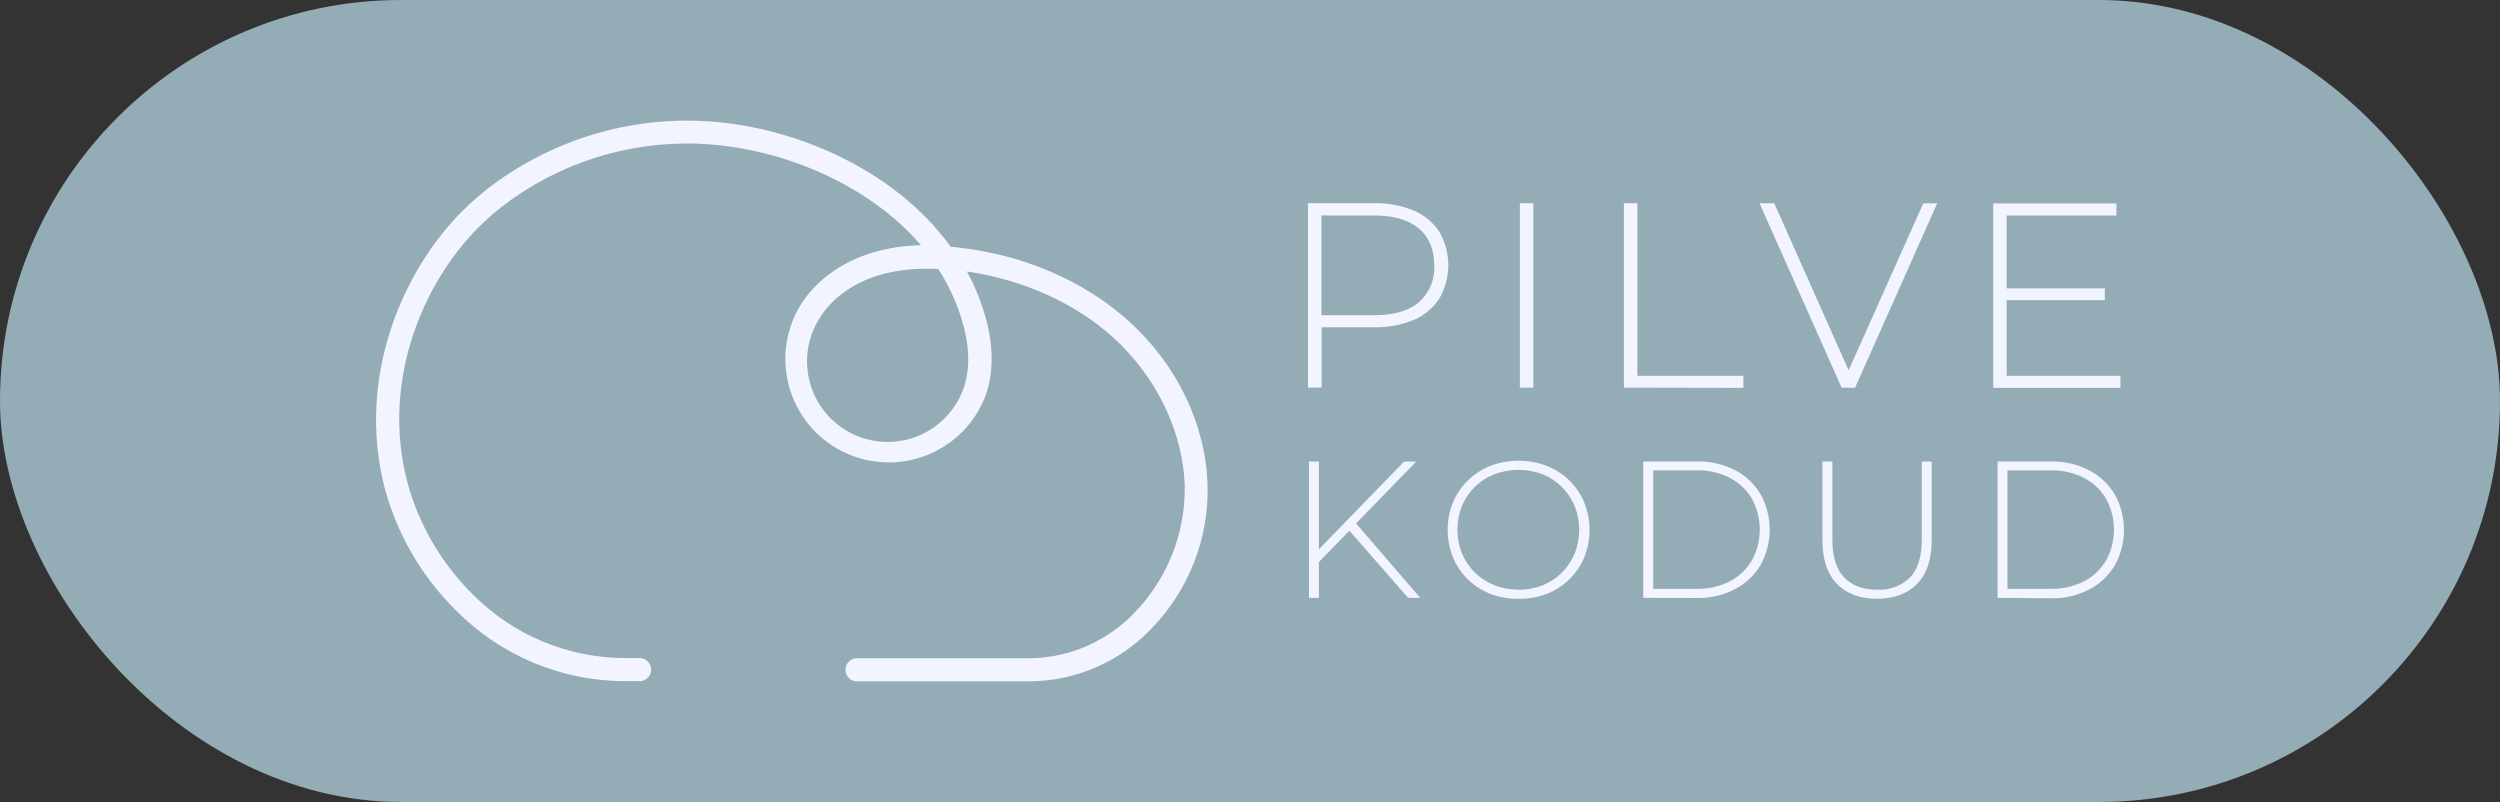 <?xml version="1.0" encoding="UTF-8"?><svg id="uuid-c0d4f093-f47d-448c-808b-20a7977b24d0" xmlns="http://www.w3.org/2000/svg" viewBox="0 0 558 179"><rect x="0" y="0" width="558" height="179" fill="#333333" stroke="none"/><defs><style>.uuid-fa91f9de-cf8e-4a39-8bb9-7476562cf8f3{fill:#93acb5;}.uuid-77e4ef45-d8db-48a3-abcf-1bed87e4daee{fill:#f2f4ff;}</style></defs><g id="uuid-d61dd312-f6b5-4615-9179-3ffd560b9559"><g id="uuid-5ebf9207-cfe7-4992-bf2f-c67636f436b3"><g id="uuid-960fe8d4-007c-4376-8cb8-0e3b4fb930f9"><rect class="uuid-fa91f9de-cf8e-4a39-8bb9-7476562cf8f3" y="0" width="558" height="179" rx="89.5" ry="89.5"/><path class="uuid-77e4ef45-d8db-48a3-abcf-1bed87e4daee" d="M251.718,71.483c-9.779-8.775-23.103-14.528-37.501-16.194-.673-.08-1.345-.201-2.008-.201-12.671-17.56-35.794-27.308-55.985-28.112-17.165-.66-34.014,4.755-47.581,15.291-1.396,1.114-2.771,2.299-4.096,3.534-14.117,13.182-25.352,37.92-18.605,63.452,2.823,10.23,8.283,19.54,15.834,26.997,9.977,10.101,23.584,15.785,37.782,15.783h3.363c1.298-.081,2.333-1.116,2.414-2.414.089-1.422-.992-2.647-2.414-2.736h-3.283c-12.825.01-25.12-5.117-34.137-14.236-6.915-6.836-11.917-15.366-14.508-24.738-6.275-23.483,4.066-46.243,17.069-58.382,1.225-1.145,2.5-2.259,3.785-3.263,12.594-9.785,28.241-14.806,44.177-14.176,17.54.693,37.44,8.584,49.539,22.64-3.693.061-7.361.622-10.904,1.667-7.099,2.199-12.852,6.456-16.195,12.048-.795,1.356-1.449,2.79-1.953,4.278-4.086,12.081,2.395,25.187,14.476,29.273,12.081,4.086,25.188-2.395,29.274-14.476,1.606-5.231,1.416-11.215-.592-17.76-.97-3.177-2.258-6.248-3.845-9.166,12.53,1.837,24.016,6.998,32.541,14.638,9.669,8.735,15.683,21.084,16.064,33.131.199,10.495-3.773,20.641-11.044,28.212-6.115,6.519-14.627,10.259-23.565,10.351h-38.695c-.005,0-.01,0-.016,0-1.422.093-2.499,1.321-2.406,2.743.093,1.422,1.321,2.499,2.743,2.406h38.374c10.328-.073,20.177-4.36,27.269-11.867,8.275-8.546,12.759-20.065,12.44-31.957-.422-13.614-6.878-27.007-17.811-36.766ZM215.262,86.08c-.453,1.431-1.084,2.799-1.877,4.074-5.248,8.431-16.337,11.012-24.769,5.765-8.432-5.248-11.013-16.336-5.765-24.767,2.641-4.417,7.47-7.962,13.263-9.708,3.497-1.013,7.123-1.507,10.763-1.466h0c.823,0,1.657.02,2.56.08,2.255,3.499,4.015,7.293,5.231,11.275,1.697,5.552,1.898,10.512.592,14.749Z"/><path class="uuid-77e4ef45-d8db-48a3-abcf-1bed87e4daee" d="M321.267,51.744c-1.387-2.112-3.373-3.762-5.703-4.739-2.81-1.165-5.834-1.726-8.876-1.647h-14.749v41.163l3.052-.02v-13.453h11.697c3.041.07,6.062-.491,8.876-1.647,2.331-.985,4.317-2.641,5.703-4.759,2.662-4.61,2.662-10.289,0-14.899ZM316.689,67.457c-2.262,1.934-5.609,2.902-10.04,2.902h-11.697v-22.268h11.697c4.404.007,7.751.977,10.04,2.912,2.289,1.934,3.434,4.685,3.434,8.253.17,3.115-1.095,6.137-3.434,8.203Z"/><rect class="uuid-77e4ef45-d8db-48a3-abcf-1bed87e4daee" x="339.229" y="45.359" width="3.012" height="41.163"/><polygon class="uuid-77e4ef45-d8db-48a3-abcf-1bed87e4daee" points="389.13 83.872 365.465 83.872 365.465 45.359 362.453 45.359 362.453 86.522 389.13 86.572 389.13 83.872"/><polygon class="uuid-77e4ef45-d8db-48a3-abcf-1bed87e4daee" points="412.616 82.647 396.007 45.359 392.714 45.359 411.048 86.522 414.05 86.552 432.383 45.389 429.271 45.389 412.616 82.647"/><polygon class="uuid-77e4ef45-d8db-48a3-abcf-1bed87e4daee" points="473.278 83.872 447.886 83.872 447.886 67.005 469.803 67.005 469.803 64.364 447.886 64.364 447.886 48.11 472.394 48.11 472.394 45.409 444.894 45.409 444.894 86.572 473.278 86.572 473.278 83.872"/><polygon class="uuid-77e4ef45-d8db-48a3-abcf-1bed87e4daee" points="316.117 103.008 313.406 103.008 294.379 122.595 294.379 103.008 292.17 103.008 292.17 133.438 294.379 133.438 294.379 125.428 301.177 118.441 314.289 133.438 316.99 133.438 302.68 116.83 316.117 103.008"/><path class="uuid-77e4ef45-d8db-48a3-abcf-1bed87e4daee" d="M345.254,103.992c-4.063-1.556-8.558-1.556-12.621,0-1.876.739-3.583,1.849-5.02,3.263-1.428,1.395-2.559,3.065-3.323,4.909-1.566,3.922-1.566,8.296,0,12.218.767,1.843,1.897,3.513,3.323,4.909,1.44,1.411,3.146,2.52,5.02,3.263,2.008.757,4.14,1.128,6.285,1.094,2.162.04,4.312-.332,6.335-1.094,3.765-1.474,6.774-4.407,8.343-8.132,1.596-3.944,1.596-8.354,0-12.299-1.563-3.73-4.574-6.665-8.343-8.132ZM351.458,123.559c-.664,1.591-1.633,3.037-2.851,4.257-1.229,1.219-2.69,2.178-4.297,2.821-1.715.683-3.546,1.024-5.392,1.004l-.02-.04c-1.849.02-3.684-.321-5.402-1.004-3.256-1.288-5.851-3.842-7.189-7.078-1.359-3.415-1.352-7.222.02-10.632,1.342-3.226,3.942-5.764,7.199-7.028,3.472-1.325,7.311-1.325,10.783,0,1.609.643,3.071,1.607,4.297,2.831,1.22,1.211,2.189,2.651,2.851,4.237,1.366,3.412,1.366,7.22,0,10.632Z"/><path class="uuid-77e4ef45-d8db-48a3-abcf-1bed87e4daee" d="M387.302,104.955c-2.618-1.346-5.531-2.016-8.474-1.948h-12.048v30.431l12.038.04c2.951.048,5.868-.642,8.484-2.008,2.356-1.235,4.32-3.102,5.673-5.391,2.69-4.899,2.69-10.833,0-15.732-1.353-2.29-3.317-4.157-5.673-5.391ZM391.037,125.035c-1.162,1.997-2.864,3.625-4.91,4.699-2.315,1.174-4.885,1.756-7.48,1.697h-9.649v-26.455h9.649c2.596-.072,5.169.512,7.48,1.697,2.042,1.065,3.744,2.682,4.91,4.668,2.319,4.27,2.319,9.424,0,13.694Z"/><path class="uuid-77e4ef45-d8db-48a3-abcf-1bed87e4daee" d="M428.939,120.437c.01,3.795-.863,6.606-2.6,8.433-1.955,1.908-4.623,2.903-7.35,2.741-3.183,0-5.653-.914-7.39-2.741-1.74-1.827-2.611-4.638-2.611-8.433v-17.429h-2.219v17.499c0,4.357,1.088,7.637,3.263,9.839,2.175,2.202,5.144,3.303,8.906,3.303,3.795-.02,6.781-1.128,8.956-3.323,2.175-2.195,3.263-5.468,3.263-9.819v-17.499h-2.219v17.429Z"/><path class="uuid-77e4ef45-d8db-48a3-abcf-1bed87e4daee" d="M472.052,110.407c-1.35-2.292-3.315-4.16-5.673-5.391-2.611-1.371-5.525-2.062-8.474-2.008h-12.048v30.431l12.048.1c2.948.05,5.862-.641,8.474-2.008,2.356-1.235,4.32-3.102,5.673-5.391,2.69-4.899,2.69-10.833,0-15.732ZM470.095,125.055c-1.163,1.991-2.865,3.613-4.91,4.679-2.315,1.174-4.885,1.756-7.48,1.697h-9.639v-26.435h9.639c2.596-.072,5.169.512,7.48,1.697,2.044,1.062,3.746,2.68,4.91,4.669,2.329,4.268,2.329,9.426,0,13.694Z"/></g></g></g></svg>